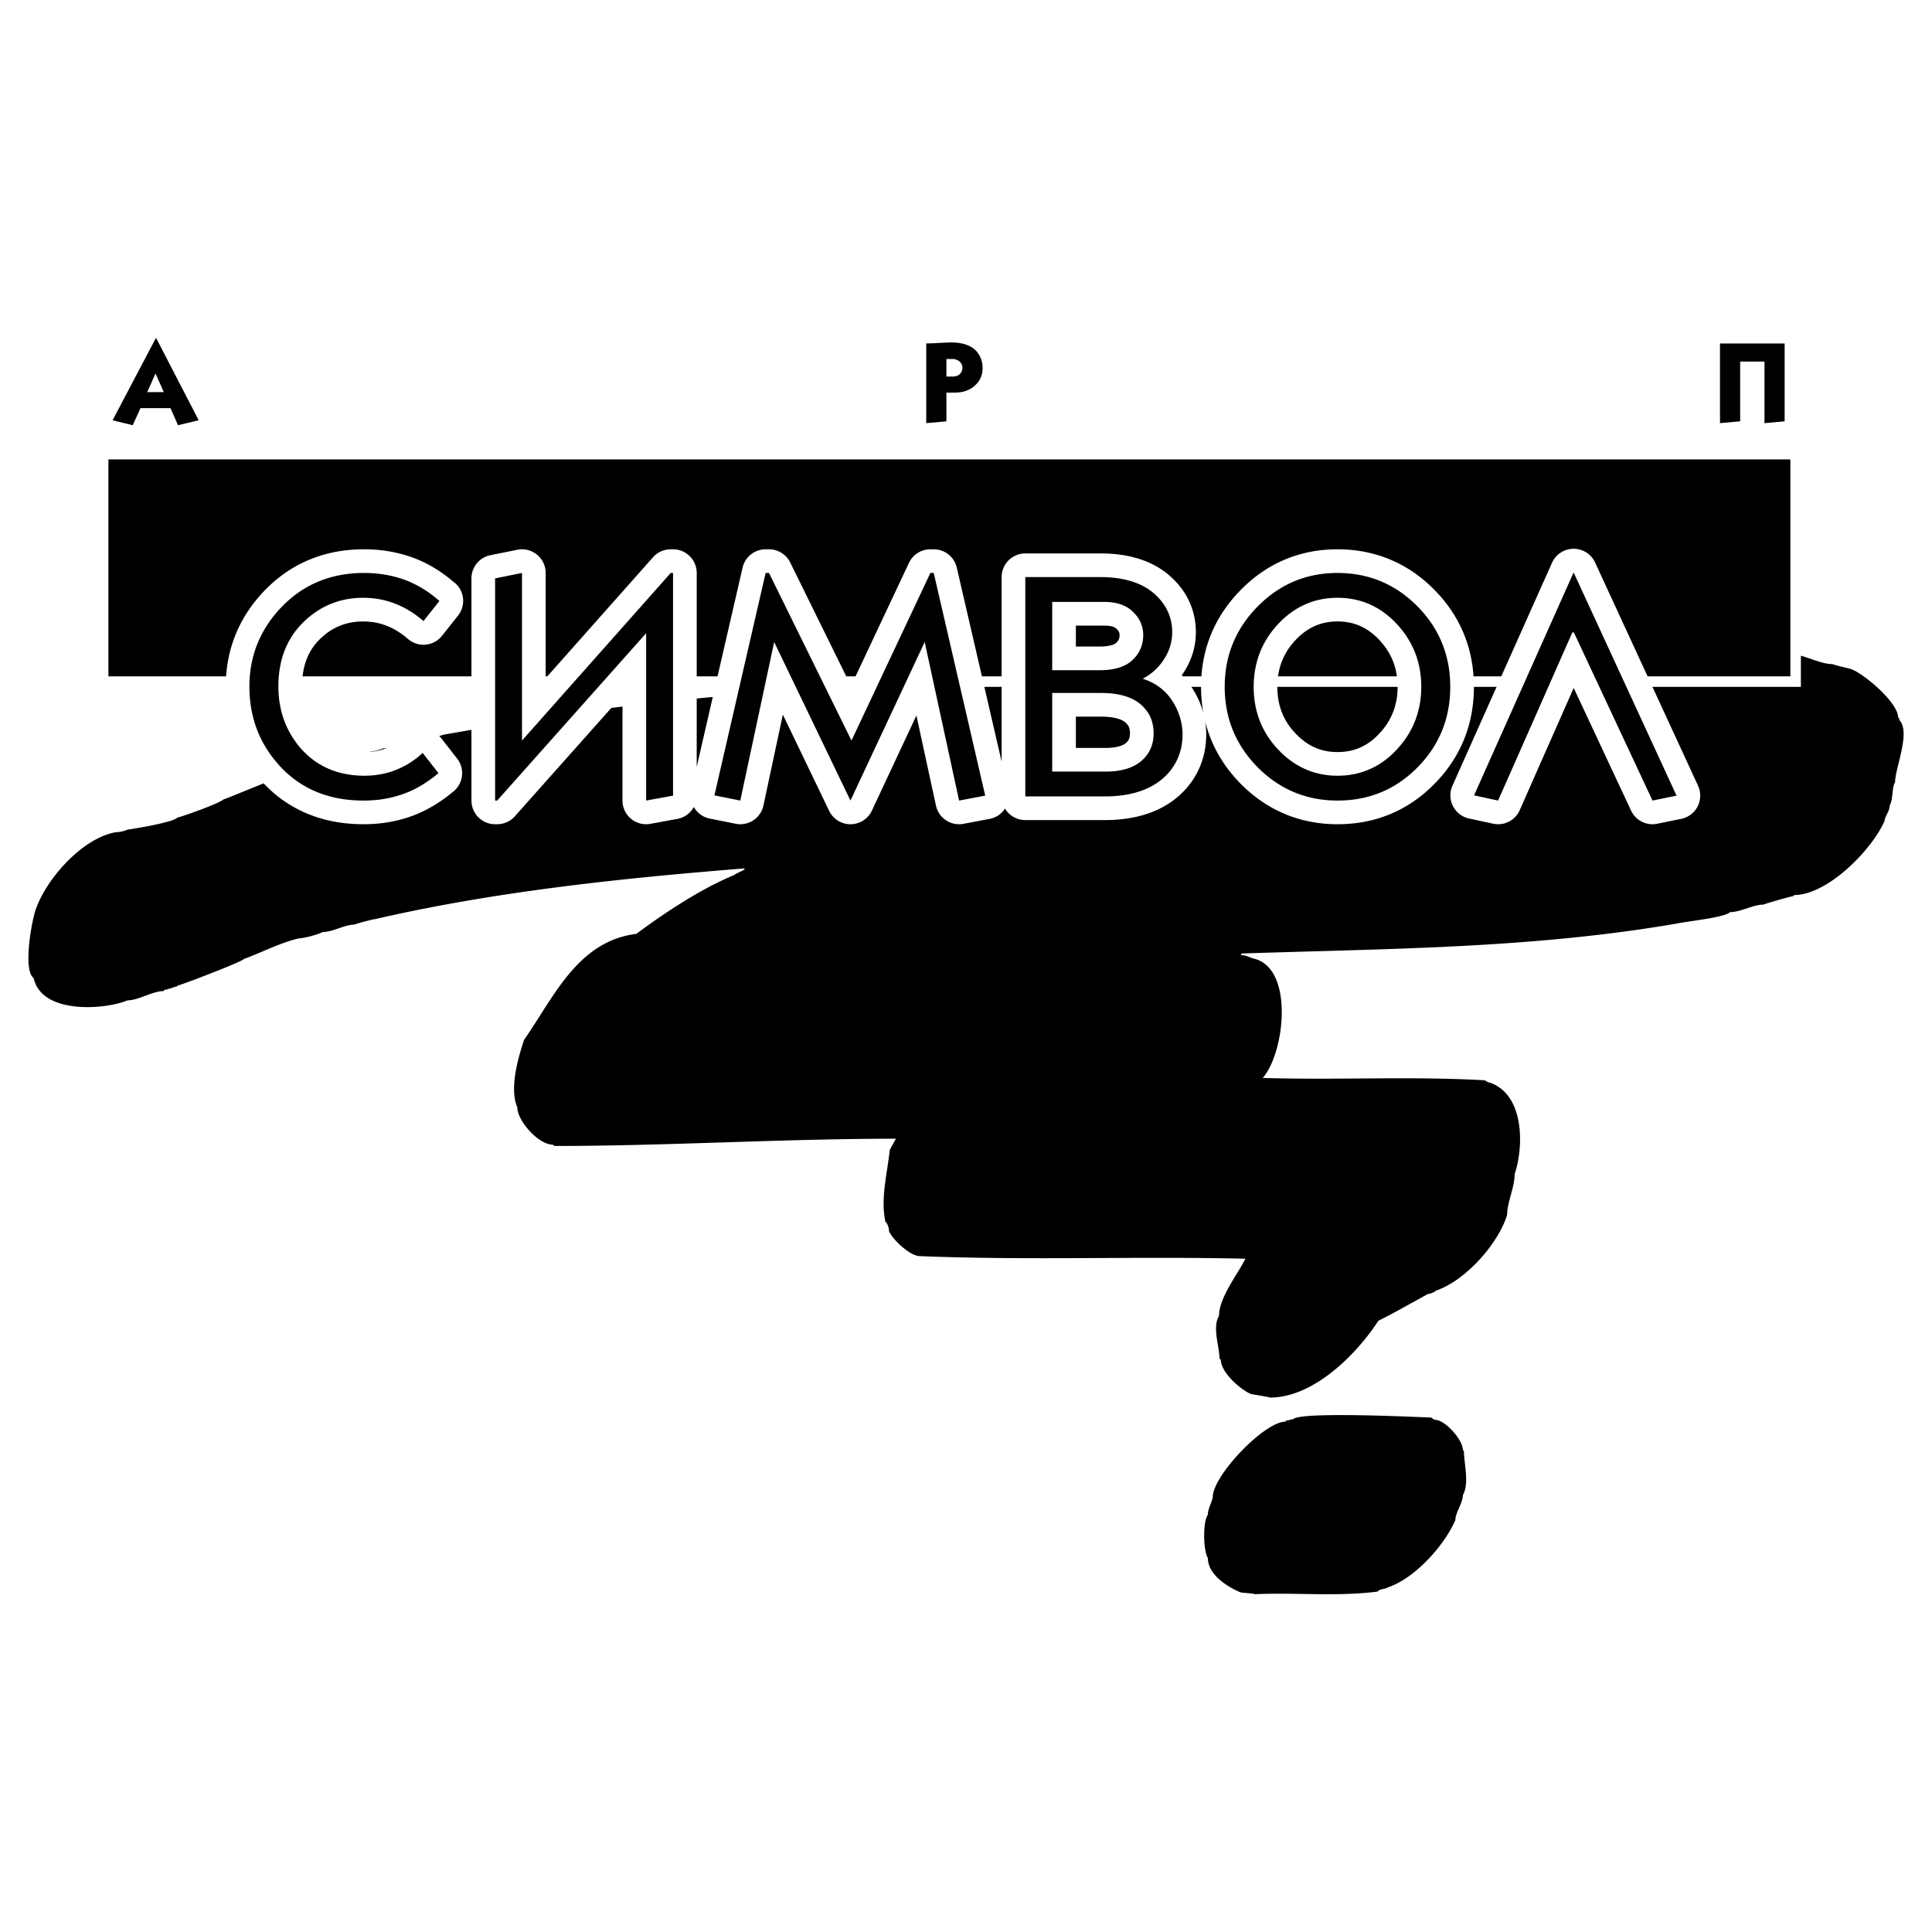 <svg xmlns="http://www.w3.org/2000/svg" width="2500" height="2500" viewBox="0 0 192.756 192.756"><path fill-rule="evenodd" clip-rule="evenodd" fill="#fff" d="M0 0h192.756v192.756H0V0z"/><path d="M125.23 159.051c-.438-.104-.98-.104-1.469-.18-1.342-.568-3.252-1.781-3.252-3.432-.439-.645-.543-3.561 0-4.309 0-.621.387-1.188.49-1.781 0-2.115 5.135-7.51 7.25-7.51l.053-.104c.232 0 .463-.129.695-.129.646-.799 12.258-.232 13.754-.18.104 0 .283.232.439.232.98 0 2.762 1.986 2.762 3.018l.102.078c0 1.264.568 3.227-.102 4.412 0 .775-.75 1.756-.75 2.479-1.057 2.502-4.051 5.857-6.76 6.734-.154.154-.877.154-.98.412-4.05.52-8.103.08-12.232.26zm54.444-93.627v3.105H83.271c-10.914.826-21.815 1.765-32.768 3.64-2.167.438-4.232.774-6.271 1.135-.464.181-1.858.516-2.348.516-.825.336-2.916.852-3.69.852-.671.335-1.833.335-2.503.619-1.187 0-2.89 1.032-4.128 1.032-.078.129-2.503.852-2.762.852-.051.104-1.987.877-2.219.877-.129.026-4.231 1.729-4.283 1.703-.413.413-4.361 1.806-4.593 1.806-.361.49-4.567 1.161-4.98 1.213a3.18 3.18 0 0 1-1.188.258c-3.303.594-6.812 4.542-7.921 7.561-.438 1.11-1.368 6.194-.258 6.993.8 3.664 7.174 3.148 9.367 2.219 1.109 0 2.477-.928 3.612-.928l.077-.129c.284 0 .491-.156.723-.156l.052-.076h.18l.078-.078h.18l.078-.104c.438-.076 6.554-2.425 6.631-2.657 1.833-.67 3.613-1.626 5.522-2.064.491 0 1.91-.387 2.322-.62 1.007 0 2.219-.748 3.2-.748.104-.078 1.833-.542 2.039-.542 11.948-2.761 24.566-4.077 36.797-5.058l.103.078c-.413.258-.774.361-1.109.593-3.277 1.368-6.735 3.638-9.728 5.857-5.832.723-8.206 6.271-11.199 10.58-.619 1.857-1.471 4.877-.671 6.734 0 1.342 2.116 3.717 3.536 3.717l.155.129c11.328 0 22.759-.723 34.087-.723-.258.438-.439.773-.62 1.135-.258 2.4-.929 4.799-.438 7.148.207.129.361.619.361.928.335.826 2.09 2.504 3.097 2.504 10.837.439 21.728 0 32.46.258-.773 1.574-2.631 3.871-2.631 5.703-.697 1.16.051 3.043.051 4.283l.129.078c0 1.289 1.963 2.992 2.994 3.432.361.076 1.781.283 1.91.359 4.387 0 8.695-4.385 10.811-7.662 1.729-.852 3.381-1.832 4.98-2.684.258 0 .541-.156.801-.336 3.02-1.031 6.27-4.826 7.07-7.561 0-1.238.748-2.709.748-4.051.928-2.762.98-7.846-2.4-9.109-.232 0-.566-.258-.619-.258-7.381-.414-14.811 0-22.113-.232 2.166-2.451 3.146-10.734-.75-11.87-.541-.104-.98-.439-1.393-.361v-.181c14.553-.49 28.979-.49 43.48-2.993 1.084-.232 4.748-.594 5.289-1.135 1.033 0 2.297-.748 3.303-.748.078-.052 2.787-.852 3.02-.852l.051-.104c3.381 0 7.793-4.541 9.033-7.38.051-.517.516-.98.516-1.548.361-.619.207-1.833.541-2.322 0-1.445 1.6-5.032.414-6.219v-.181l-.104-.052c0-1.522-3.484-4.438-4.723-4.851-.697-.181-1.291-.31-1.857-.49-.941.002-2.103-.561-3.128-.834zM10.814 45.836h167.811V67.48H10.814V45.836zm9.01-3.903l-2.064.49-.749-1.703h-2.993l-.774 1.703-2.013-.49 4.335-8.232 4.258 8.232zm-3.483-2.813l-.826-1.858-.826 1.858h1.652zm81.694-2.426c0 .67-.23 1.264-.695 1.703-.516.517-1.213.774-2.091.774h-.825v2.864l-2.013.181v-7.948c.232 0 .542-.026.877-.026a43.702 43.702 0 0 1 1.6-.077c1.264 0 2.167.361 2.659 1.031.309.414.488.956.488 1.523v-.025zm-2.012-.026c0-.207-.103-.438-.284-.594s-.439-.258-.723-.258h-.593v1.755h.619c.31 0 .593-.103.748-.284a.86.86 0 0 0 .232-.593v-.026h.001zm82.032 5.368l-2.014.181v-6.142h-2.424v5.961l-2.014.181v-7.948h6.451v7.767h.001z" fill-rule="evenodd" clip-rule="evenodd"/><path d="M43.849 59.951l-1.6 2.013c-1.78-1.548-3.793-2.322-6.012-2.322-2.322 0-4.335.825-5.987 2.451-1.651 1.625-2.477 3.768-2.477 6.399 0 2.322.723 4.361 2.116 6.038 1.625 1.909 3.793 2.864 6.477 2.864 2.219 0 4.18-.774 5.806-2.271l1.574 2.013c-1.29 1.084-2.658 1.858-4.103 2.271-1.032.31-2.167.465-3.38.465-3.561 0-6.425-1.239-8.541-3.665-1.884-2.142-2.839-4.722-2.839-7.715 0-3.097 1.11-5.78 3.277-7.999 2.168-2.219 4.903-3.329 8.154-3.329 1.6 0 3.07.284 4.361.8a10.9 10.9 0 0 1 3.148 1.987h.026zm23.301 19.43l-2.684.491V63.176L49.603 79.872h-.206V57.706l2.683-.542v16.721l14.838-16.721h.232v22.217zm31.145 0l-2.606.491-3.432-15.818-7.406 15.818-7.612-15.818-3.38 15.818-2.581-.517 5.11-22.191h.335l8.231 16.721 7.87-16.721h.335l5.136 22.217zm19.689-6.115c0 1.548-.518 2.916-1.549 4-1.367 1.445-3.457 2.193-6.219 2.193h-7.922V57.577h7.51c2.527 0 4.438.671 5.676 1.961.98.981 1.471 2.193 1.471 3.535 0 .877-.232 1.729-.695 2.503a5.6 5.6 0 0 1-2.246 2.142c1.291.413 2.271 1.162 2.941 2.194.672 1.032 1.033 2.193 1.033 3.38v-.026zm-3.923-9.909c0-.877-.334-1.651-1.006-2.297-.67-.671-1.625-1.006-2.863-1.006h-5.213v6.812h4.748c1.445 0 2.555-.335 3.252-1.006.72-.671 1.082-1.523 1.082-2.503zm1.033 9.806c0-.929-.258-1.729-.773-2.349-.852-1.109-2.35-1.677-4.465-1.677h-4.877v7.844h5.342c1.6 0 2.838-.387 3.664-1.161.723-.671 1.109-1.548 1.109-2.632v-.025zm29.597-4.645c0 3.148-1.084 5.832-3.252 8.025-2.168 2.219-4.852 3.329-8 3.329-3.096 0-5.754-1.11-7.947-3.303-2.193-2.219-3.303-4.903-3.303-8.051 0-3.123 1.109-5.806 3.303-8.025 2.193-2.219 4.852-3.329 7.947-3.329 3.098 0 5.781 1.11 7.949 3.303 2.194 2.193 3.303 4.903 3.303 8.051zm-2.89 0c0-2.426-.826-4.516-2.426-6.245-1.625-1.754-3.613-2.632-5.936-2.632-2.295 0-4.283.877-5.908 2.606-1.625 1.729-2.451 3.845-2.451 6.271 0 2.451.826 4.567 2.451 6.27 1.625 1.729 3.613 2.606 5.908 2.606 2.322 0 4.311-.877 5.91-2.606 1.626-1.729 2.452-3.845 2.452-6.27zm25.469 10.863l-2.4.491-7.844-16.773h-.154l-7.406 16.773-2.4-.517L157 57.112l10.27 22.269z" fill="none" stroke="#fff" stroke-width="4.722" stroke-linejoin="round" stroke-miterlimit="2.613"/><path d="M43.849 59.951l-1.6 2.013c-1.78-1.548-3.793-2.322-6.012-2.322-2.322 0-4.335.825-5.987 2.451-1.651 1.625-2.477 3.768-2.477 6.399 0 2.322.723 4.361 2.116 6.038 1.625 1.909 3.793 2.864 6.477 2.864 2.219 0 4.18-.774 5.806-2.271l1.574 2.013c-1.29 1.084-2.658 1.858-4.103 2.271-1.032.31-2.167.465-3.38.465-3.561 0-6.425-1.239-8.541-3.665-1.884-2.142-2.839-4.722-2.839-7.715 0-3.097 1.11-5.78 3.277-7.999 2.168-2.219 4.903-3.329 8.154-3.329 1.6 0 3.07.284 4.361.8a10.9 10.9 0 0 1 3.148 1.987h.026zm23.301 19.43l-2.684.491V63.176L49.603 79.872h-.206V57.706l2.683-.542v16.721l14.838-16.721h.232v22.217zm31.145 0l-2.606.491-3.432-15.818-7.406 15.818-7.612-15.818-3.38 15.818-2.581-.517 5.11-22.191h.335l8.231 16.721 7.87-16.721h.335l5.136 22.217zm19.689-6.115c0 1.548-.518 2.916-1.549 4-1.367 1.445-3.457 2.193-6.219 2.193h-7.922V57.577h7.51c2.527 0 4.438.671 5.676 1.961.98.981 1.471 2.193 1.471 3.535 0 .877-.232 1.729-.695 2.503a5.6 5.6 0 0 1-2.246 2.142c1.291.413 2.271 1.162 2.941 2.194.672 1.032 1.033 2.193 1.033 3.38v-.026zm-3.923-9.909c0-.877-.334-1.651-1.006-2.297-.67-.671-1.625-1.006-2.863-1.006h-5.213v6.812h4.748c1.445 0 2.555-.335 3.252-1.006.72-.671 1.082-1.523 1.082-2.503zm1.033 9.806c0-.929-.258-1.729-.773-2.349-.852-1.109-2.35-1.677-4.465-1.677h-4.877v7.844h5.342c1.6 0 2.838-.387 3.664-1.161.723-.671 1.109-1.548 1.109-2.632v-.025zm29.597-4.645c0 3.148-1.084 5.832-3.252 8.025-2.168 2.219-4.852 3.329-8 3.329-3.096 0-5.754-1.11-7.947-3.303-2.193-2.219-3.303-4.903-3.303-8.051 0-3.123 1.109-5.806 3.303-8.025 2.193-2.219 4.852-3.329 7.947-3.329 3.098 0 5.781 1.11 7.949 3.303 2.194 2.193 3.303 4.903 3.303 8.051zm-2.89 0c0-2.426-.826-4.516-2.426-6.245-1.625-1.754-3.613-2.632-5.936-2.632-2.295 0-4.283.877-5.908 2.606-1.625 1.729-2.451 3.845-2.451 6.271 0 2.451.826 4.567 2.451 6.27 1.625 1.729 3.613 2.606 5.908 2.606 2.322 0 4.311-.877 5.91-2.606 1.626-1.729 2.452-3.845 2.452-6.27zm25.469 10.863l-2.4.491-7.844-16.773h-.154l-7.406 16.773-2.4-.517L157 57.112l10.27 22.269z" fill-rule="evenodd" clip-rule="evenodd"/></svg>